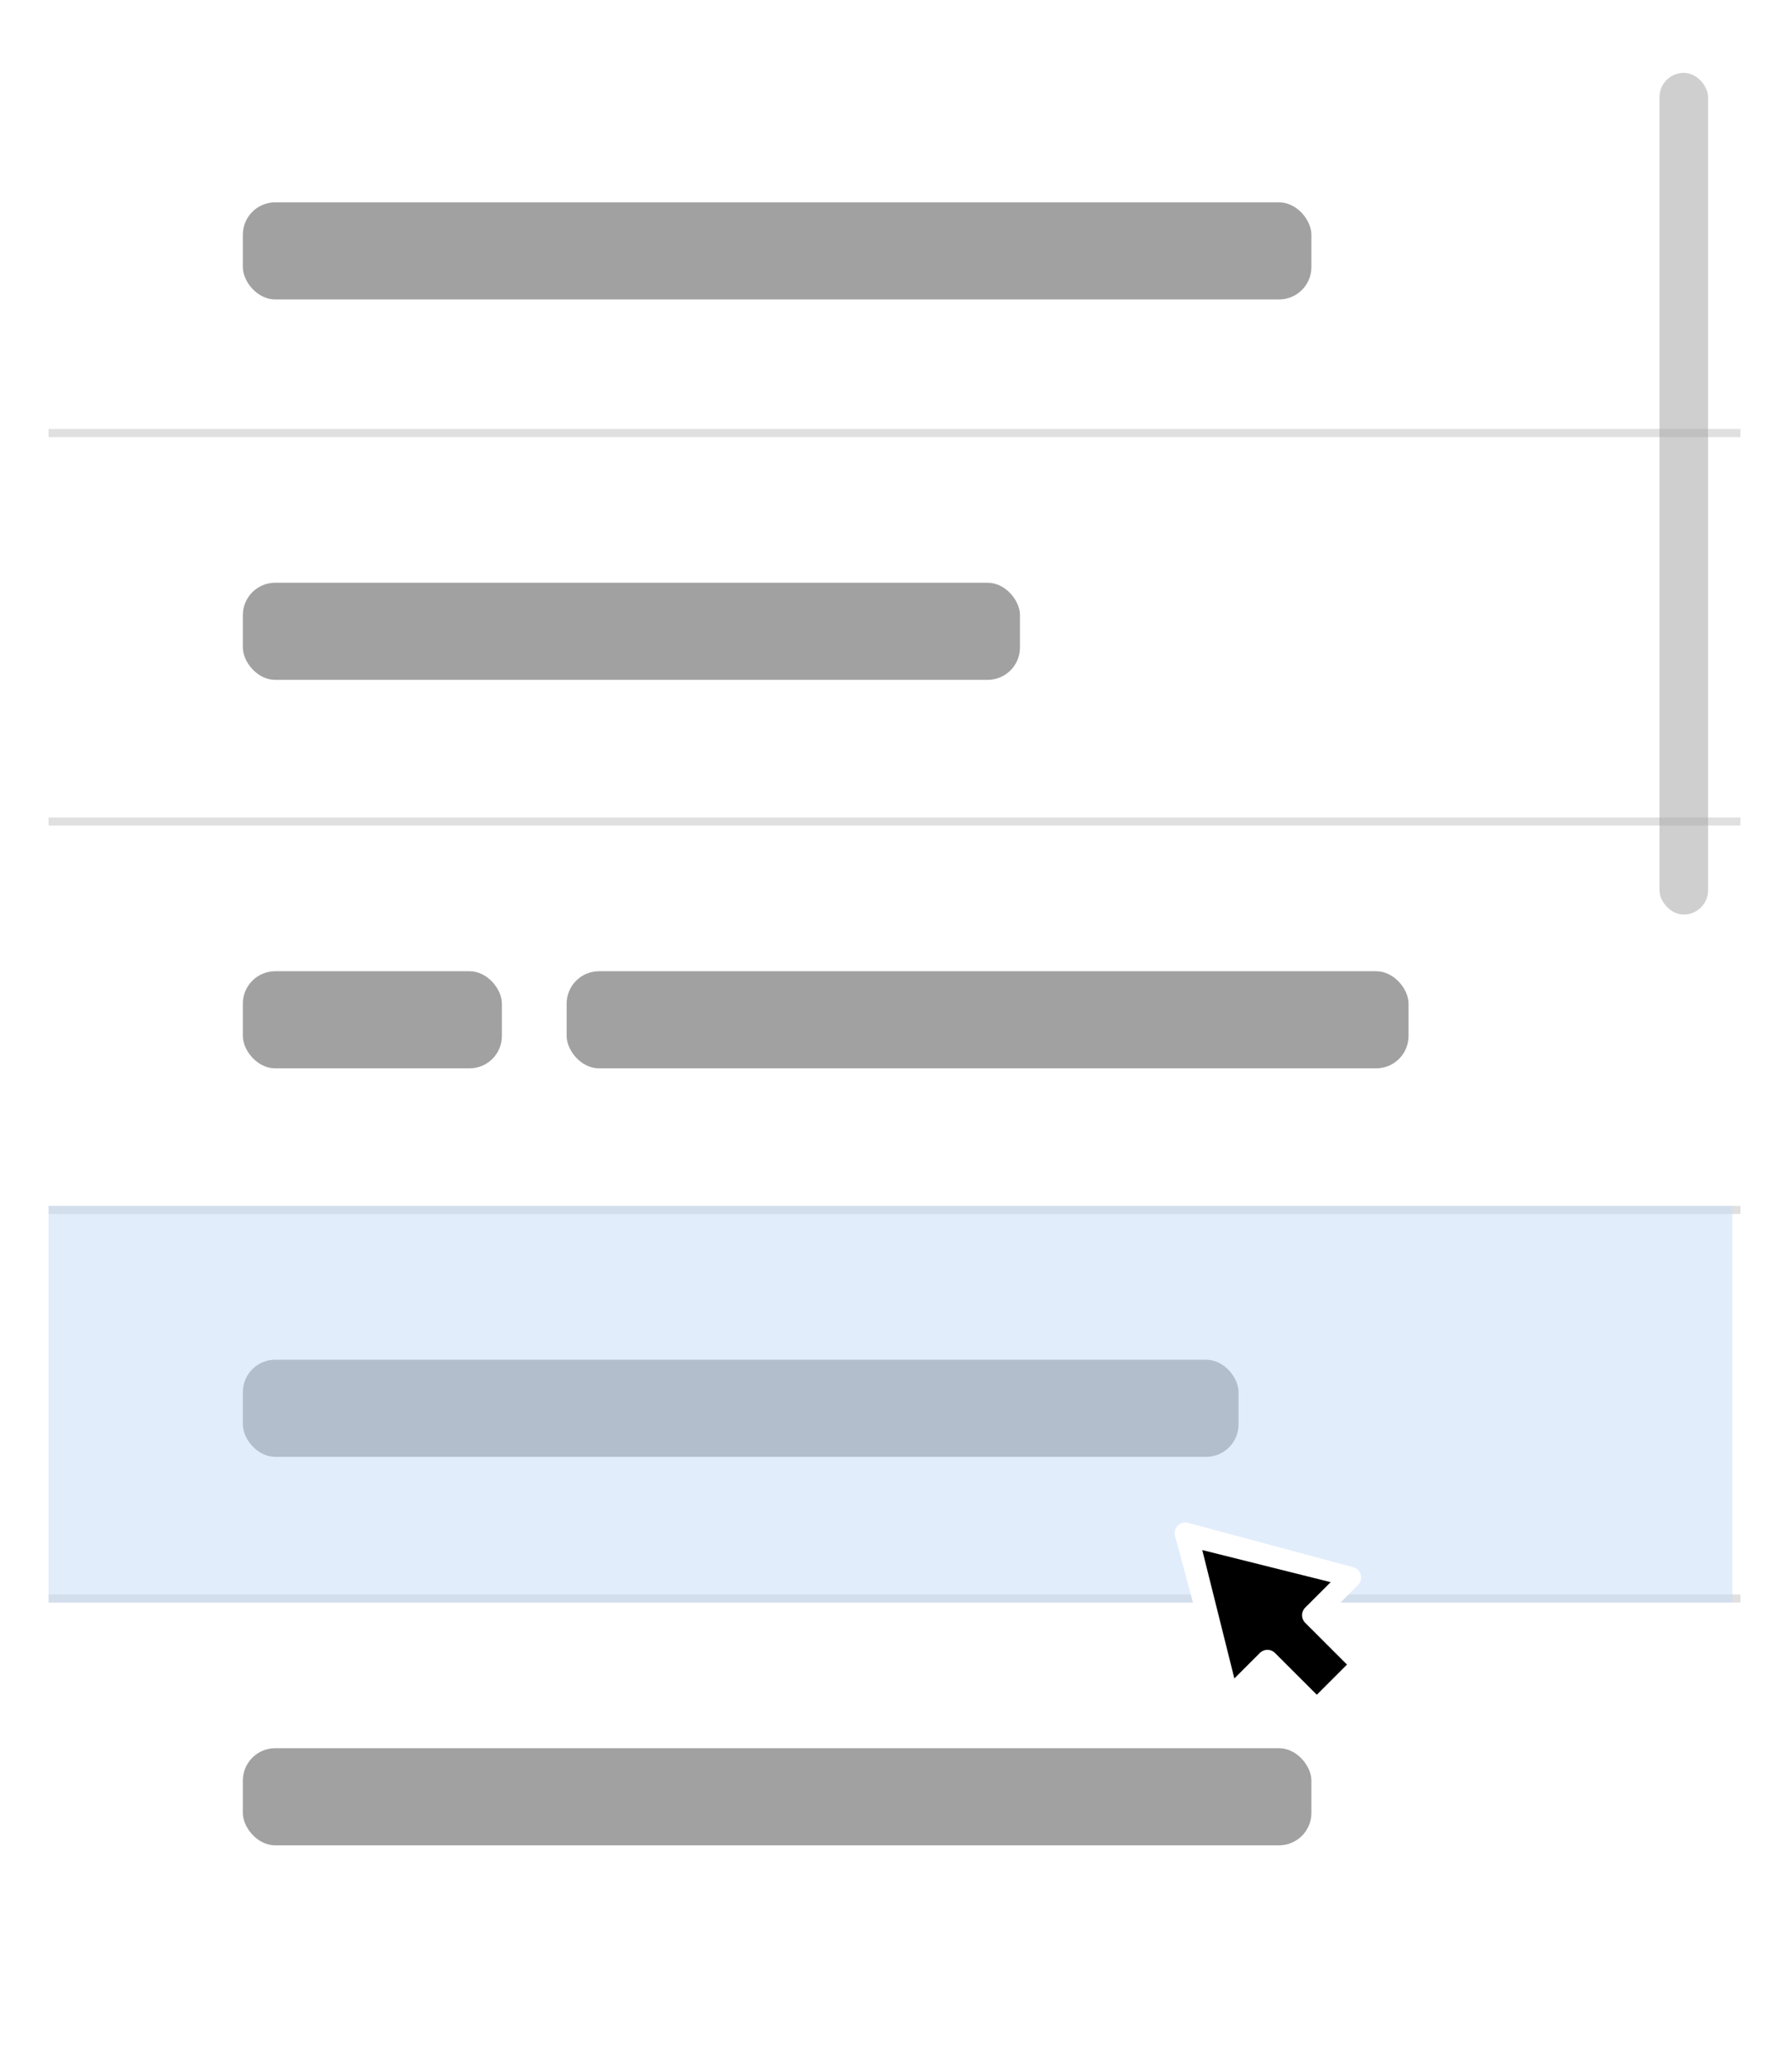 <?xml version="1.0" encoding="UTF-8"?> <svg xmlns="http://www.w3.org/2000/svg" width="221" height="256" viewBox="0 0 221 256" fill="none"> <g clip-path="url(#clip0_8616_110031)"> <rect width="221" height="256" fill="white"></rect> <g filter="url(#filter0_dd_8616_110031)"> <path d="M6 22C6 14.457 6 10.686 8.343 8.343C10.686 6 14.457 6 22 6H206C209.771 6 211.657 6 212.828 7.172C214 8.343 214 10.229 214 14V230C214 237.542 214 241.314 211.657 243.657C209.314 246 205.542 246 198 246H22C14.457 246 10.686 246 8.343 243.657C6 241.314 6 237.542 6 230V22Z" fill="white"></path> </g> <rect x="30" y="25" width="132" height="12" rx="4" fill="#A1A1A1"></rect> <rect x="30" y="72" width="96" height="12" rx="4" fill="#A1A1A1"></rect> <rect x="30" y="120" width="32" height="12" rx="4" fill="#A1A1A1"></rect> <rect x="70" y="120" width="104" height="12" rx="4" fill="#A1A1A1"></rect> <rect x="30" y="168" width="123" height="12" rx="4" fill="#A1A1A1"></rect> <rect x="30" y="216" width="132" height="12" rx="4" fill="#A1A1A1"></rect> <line x1="6" y1="53.5" x2="215" y2="53.5" stroke="#E0E0E0"></line> <line x1="6" y1="101.5" x2="215" y2="101.5" stroke="#E0E0E0"></line> <line x1="6" y1="149.5" x2="215" y2="149.5" stroke="#E0E0E0"></line> <line x1="6" y1="197.5" x2="215" y2="197.5" stroke="#E0E0E0"></line> <rect opacity="0.5" x="205" y="9" width="6" height="104" rx="3" fill="#A1A1A1"></rect> <g style="mix-blend-mode:multiply" opacity="0.5"> <rect x="6" y="149" width="208" height="49" fill="#C5DCFA"></rect> </g> <g filter="url(#filter1_dd_8616_110031)"> <path d="M166.925 182.632L146.886 177.754L152.071 197.09L156.246 193.53L163.146 198.628L168.111 193.53L162.53 187.026L166.925 182.632Z" fill="black" stroke="black" stroke-width="0.818"></path> <path d="M169.195 192.736L164.027 187.568L167.756 183.84C168.079 183.517 168.212 183.049 168.107 182.604C168.002 182.16 167.674 181.801 167.241 181.657L146.852 176.183C146.378 176.025 145.855 176.149 145.502 176.502C145.149 176.855 145.026 177.377 145.184 177.851L150.657 198.24C150.802 198.673 151.161 199.001 151.605 199.106C152.05 199.211 152.517 199.078 152.84 198.755L156.569 195.026L161.737 200.194C161.994 200.451 162.332 200.58 162.669 200.58C163.007 200.58 163.344 200.452 163.601 200.194L169.195 194.601C169.71 194.086 169.71 193.251 169.195 192.736ZM162.669 197.397L157.501 192.23C156.987 191.715 156.152 191.715 155.637 192.23L152.484 195.382L148.519 179.518L164.383 183.484L161.23 186.636C160.716 187.151 160.715 187.986 161.23 188.501L166.398 193.668L162.669 197.397Z" fill="white"></path> </g> </g> <defs> <filter id="filter0_dd_8616_110031" x="-2" y="2" width="224" height="256" filterUnits="userSpaceOnUse" color-interpolation-filters="sRGB"> <feFlood flood-opacity="0" result="BackgroundImageFix"></feFlood> <feColorMatrix in="SourceAlpha" type="matrix" values="0 0 0 0 0 0 0 0 0 0 0 0 0 0 0 0 0 0 127 0" result="hardAlpha"></feColorMatrix> <feOffset dy="4"></feOffset> <feGaussianBlur stdDeviation="4"></feGaussianBlur> <feColorMatrix type="matrix" values="0 0 0 0 0.38 0 0 0 0 0.38 0 0 0 0 0.38 0 0 0 0.18 0"></feColorMatrix> <feBlend mode="multiply" in2="BackgroundImageFix" result="effect1_dropShadow_8616_110031"></feBlend> <feColorMatrix in="SourceAlpha" type="matrix" values="0 0 0 0 0 0 0 0 0 0 0 0 0 0 0 0 0 0 127 0" result="hardAlpha"></feColorMatrix> <feOffset dy="2"></feOffset> <feGaussianBlur stdDeviation="2"></feGaussianBlur> <feColorMatrix type="matrix" values="0 0 0 0 0.38 0 0 0 0 0.38 0 0 0 0 0.38 0 0 0 0.18 0"></feColorMatrix> <feBlend mode="multiply" in2="effect1_dropShadow_8616_110031" result="effect2_dropShadow_8616_110031"></feBlend> <feBlend mode="normal" in="SourceGraphic" in2="effect2_dropShadow_8616_110031" result="shape"></feBlend> </filter> <filter id="filter1_dd_8616_110031" x="113" y="152" width="77" height="77" filterUnits="userSpaceOnUse" color-interpolation-filters="sRGB"> <feFlood flood-opacity="0" result="BackgroundImageFix"></feFlood> <feColorMatrix in="SourceAlpha" type="matrix" values="0 0 0 0 0 0 0 0 0 0 0 0 0 0 0 0 0 0 127 0" result="hardAlpha"></feColorMatrix> <feOffset dy="8"></feOffset> <feGaussianBlur stdDeviation="8"></feGaussianBlur> <feColorMatrix type="matrix" values="0 0 0 0 0.38 0 0 0 0 0.38 0 0 0 0 0.38 0 0 0 0.14 0"></feColorMatrix> <feBlend mode="multiply" in2="BackgroundImageFix" result="effect1_dropShadow_8616_110031"></feBlend> <feColorMatrix in="SourceAlpha" type="matrix" values="0 0 0 0 0 0 0 0 0 0 0 0 0 0 0 0 0 0 127 0" result="hardAlpha"></feColorMatrix> <feOffset dy="4"></feOffset> <feGaussianBlur stdDeviation="4"></feGaussianBlur> <feColorMatrix type="matrix" values="0 0 0 0 0.38 0 0 0 0 0.38 0 0 0 0 0.38 0 0 0 0.14 0"></feColorMatrix> <feBlend mode="multiply" in2="effect1_dropShadow_8616_110031" result="effect2_dropShadow_8616_110031"></feBlend> <feBlend mode="normal" in="SourceGraphic" in2="effect2_dropShadow_8616_110031" result="shape"></feBlend> </filter> <clipPath id="clip0_8616_110031"> <rect width="221" height="256" fill="white"></rect> </clipPath> </defs> </svg> 